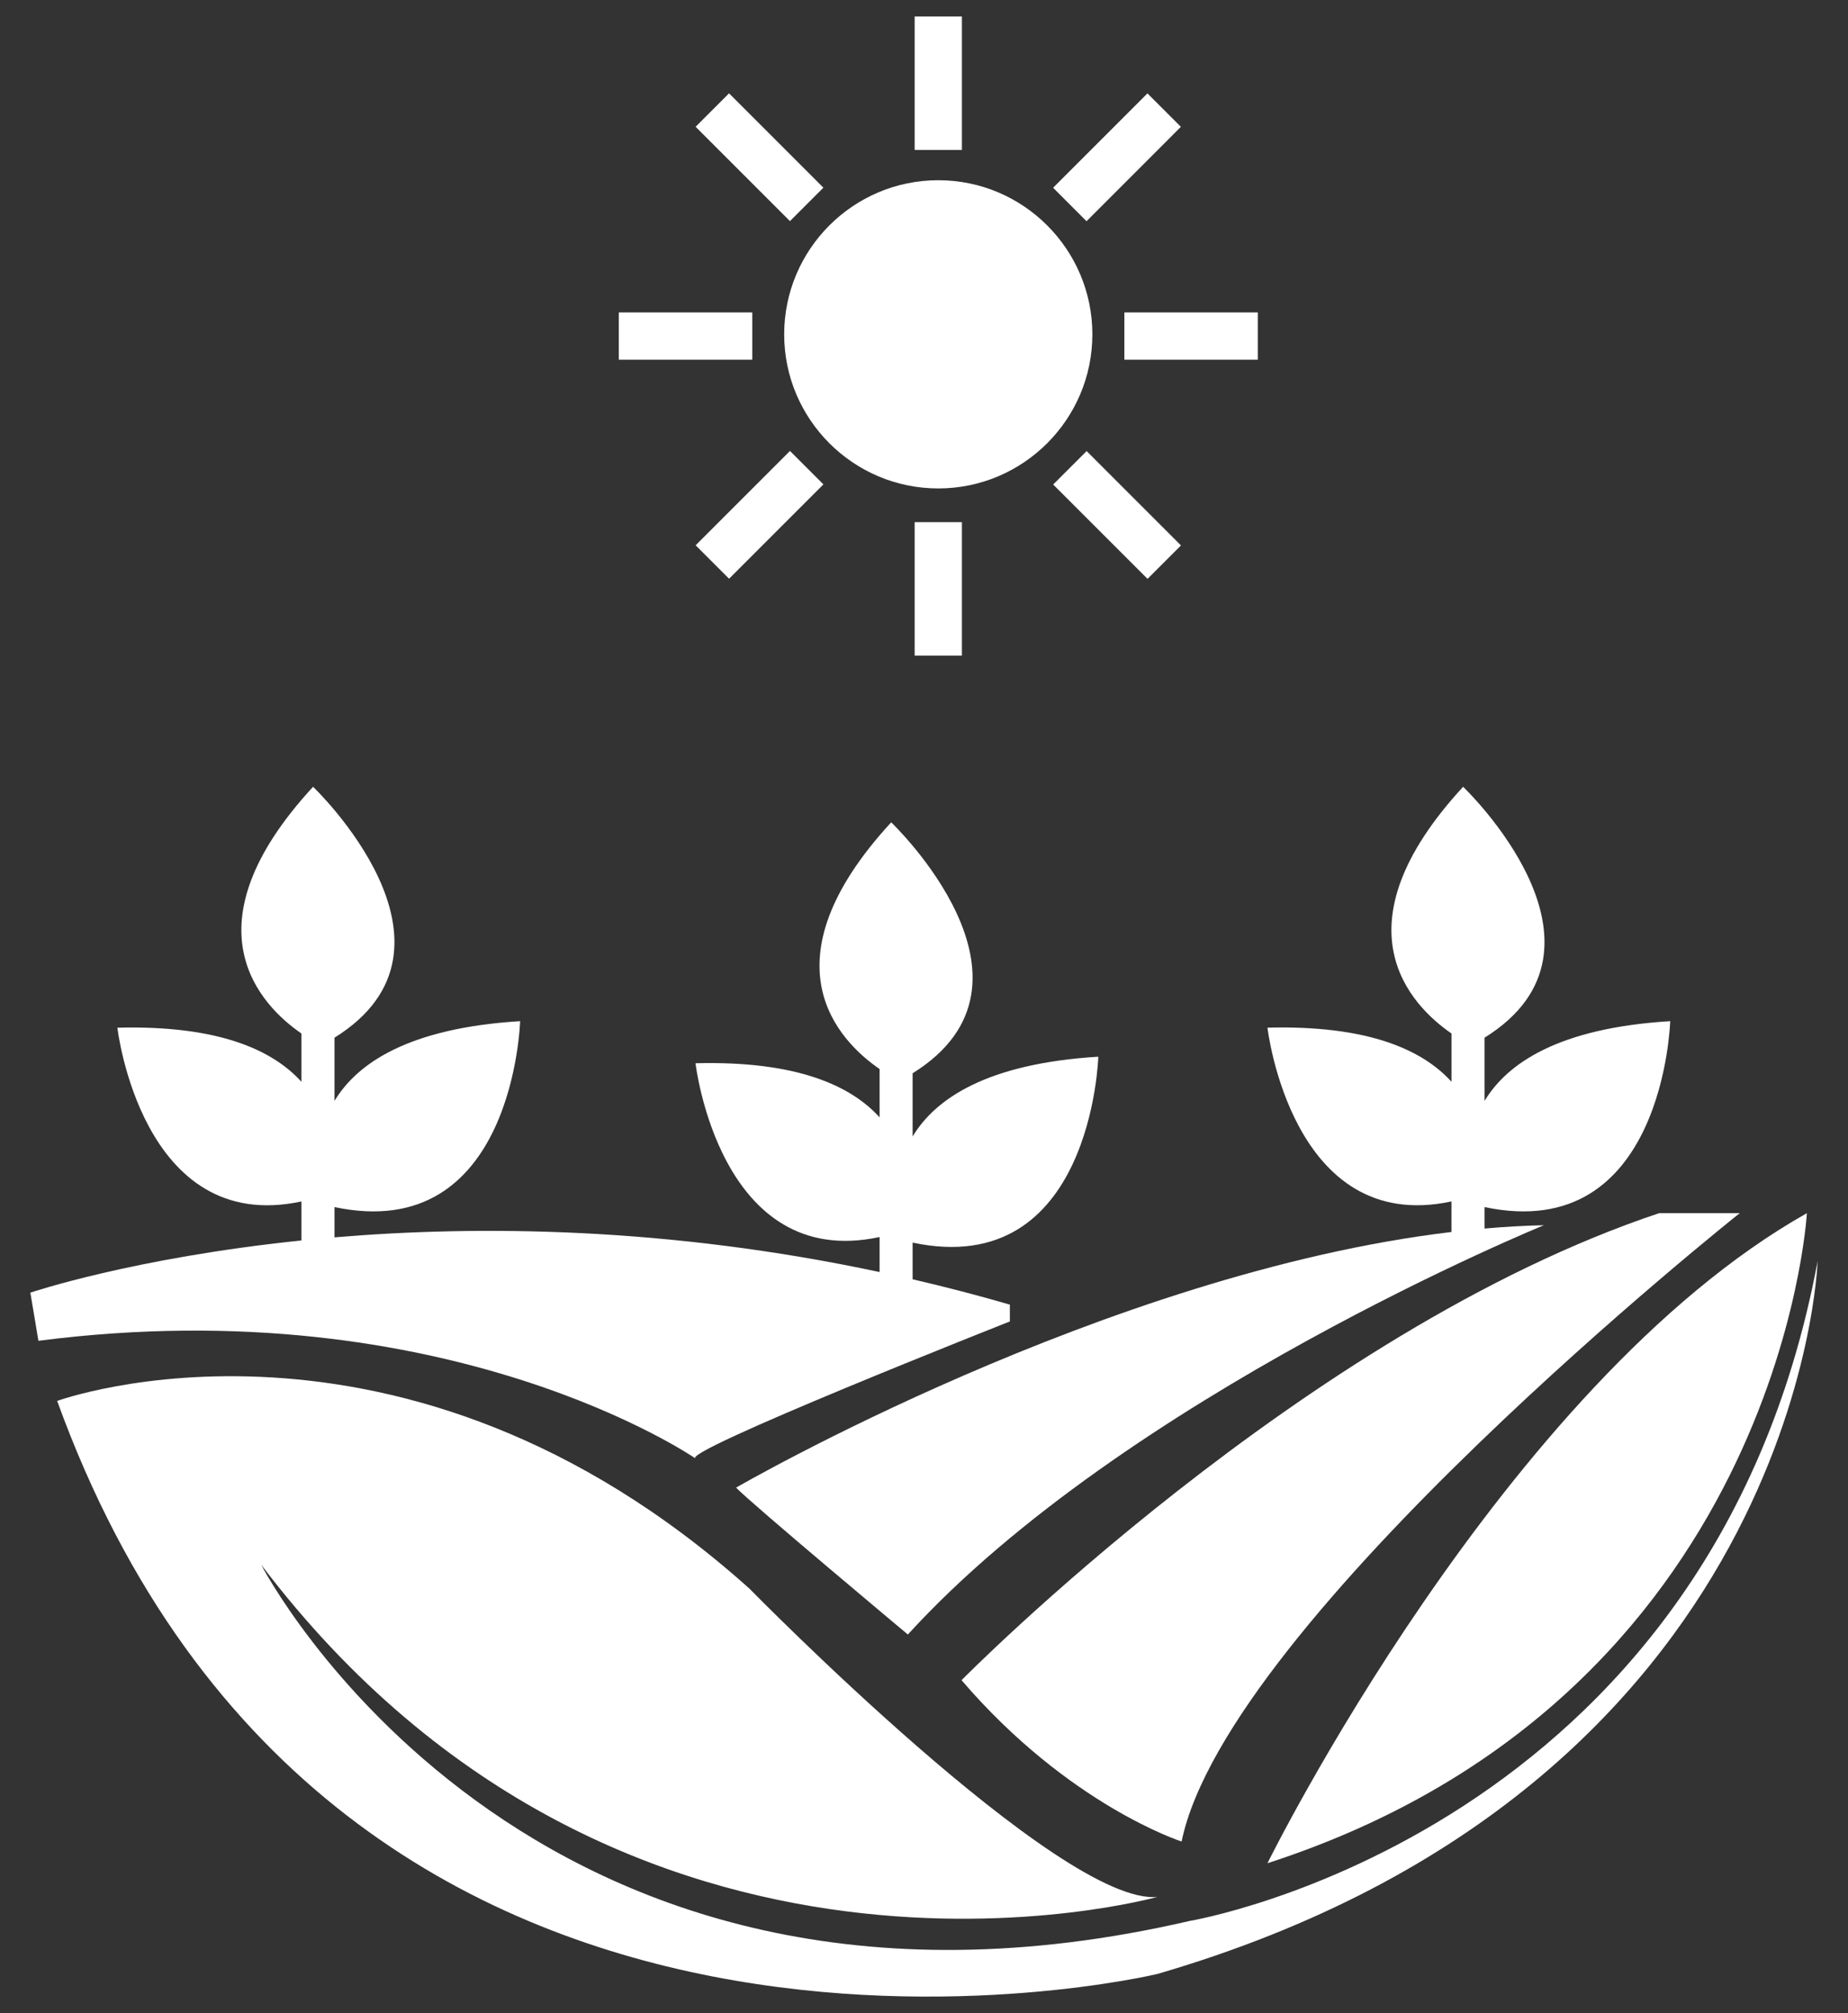 <svg width="56" height="61" viewBox="0 0 56 61" fill="none" xmlns="http://www.w3.org/2000/svg">
<rect x="0" y="0" width="56" height="61" fill="#333333" stroke="none"/>
<path d="M36.05 58.206C15.883 62.876 7.913 47.41 7.913 47.41C18.973 62 35.075 57.477 35.075 57.477C32.146 57.77 22.714 48.14 22.714 48.14C12.142 38.656 1.732 42.449 1.732 42.449C10.19 65.793 35.074 59.812 35.074 59.812C54.591 54.12 55.079 38.217 55.079 38.217C51.827 55.58 36.05 58.206 36.05 58.206Z" fill="white"/>
<path d="M21.089 44.201C20.438 44.054 30.602 40.041 30.602 40.041V39.531C29.606 39.242 28.624 38.988 27.655 38.763V37.652C33.091 38.804 33.282 32.019 33.282 32.019C29.908 32.225 28.346 33.29 27.655 34.436V32.521C32.093 29.762 27.006 24.917 27.006 24.917C23.087 29.171 25.426 31.548 26.654 32.392V33.856C25.79 32.902 24.156 32.138 21.076 32.217C21.076 32.217 21.805 38.524 26.654 37.483V38.544C20.254 37.178 14.544 37.12 10.136 37.493V36.575C15.572 37.726 15.761 30.942 15.761 30.942C12.389 31.149 10.826 32.213 10.136 33.359V31.443C14.573 28.684 9.487 23.84 9.487 23.84C5.567 28.093 7.908 30.47 9.134 31.316V32.779C8.271 31.824 6.637 31.06 3.557 31.14C3.557 31.14 4.286 37.446 9.134 36.405V37.587C4.032 38.114 0.92 39.168 0.92 39.168L1.164 40.627C13.607 39.022 21.089 44.201 21.089 44.201Z" fill="white"/>
<path d="M29.138 50.911C32.391 54.705 35.806 55.799 35.806 55.799C37.189 49.088 52.721 36.758 52.721 36.758H50.282C39.547 40.334 29.138 50.911 29.138 50.911Z" fill="white"/>
<path d="M38.408 56.457C53.941 51.424 54.754 36.76 54.754 36.76C45.564 41.939 38.408 56.457 38.408 56.457Z" fill="white"/>
<path d="M38.408 31.139C38.408 31.139 39.137 37.446 43.984 36.404V37.33C33.527 38.573 22.306 45.076 22.306 45.076C22.713 45.514 27.511 49.527 27.511 49.527C34.098 42.304 46.785 37.125 46.785 37.125C46.191 37.138 45.59 37.173 44.986 37.226V36.575C50.422 37.726 50.612 30.942 50.612 30.942C47.24 31.148 45.677 32.213 44.986 33.359V31.443C49.423 28.684 44.337 23.84 44.337 23.84C40.417 28.093 42.758 30.47 43.985 31.316V32.779C43.121 31.824 41.487 31.059 38.408 31.139Z" fill="white"/>
<path d="M28.433 14.8C25.858 14.8 23.763 12.705 23.763 10.131C23.763 7.556 25.858 5.461 28.433 5.461C31.008 5.461 33.102 7.556 33.102 10.131C33.102 12.706 31.007 14.8 28.433 14.8Z" fill="white"/>
<path d="M29.149 0.5H27.717V4.543H29.149V0.5Z" fill="white"/>
<path d="M29.149 15.822H27.717V19.865H29.149V15.822Z" fill="white"/>
<path d="M38.115 9.467H34.072V10.899H38.115V9.467Z" fill="white"/>
<path d="M22.796 9.467H18.752V10.899H22.796V9.467Z" fill="white"/>
<path d="M35.787 16.527L32.928 13.668L31.914 14.681L34.774 17.54L35.787 16.527Z" fill="white"/>
<path d="M24.951 5.687L22.092 2.828L21.079 3.841L23.938 6.7L24.951 5.687Z" fill="white"/>
<path d="M24.952 14.677L23.939 13.664L21.08 16.523L22.093 17.536L24.952 14.677Z" fill="white"/>
<path d="M35.784 3.843L34.771 2.83L31.912 5.689L32.925 6.703L35.784 3.843Z" fill="white"/>
</svg>
